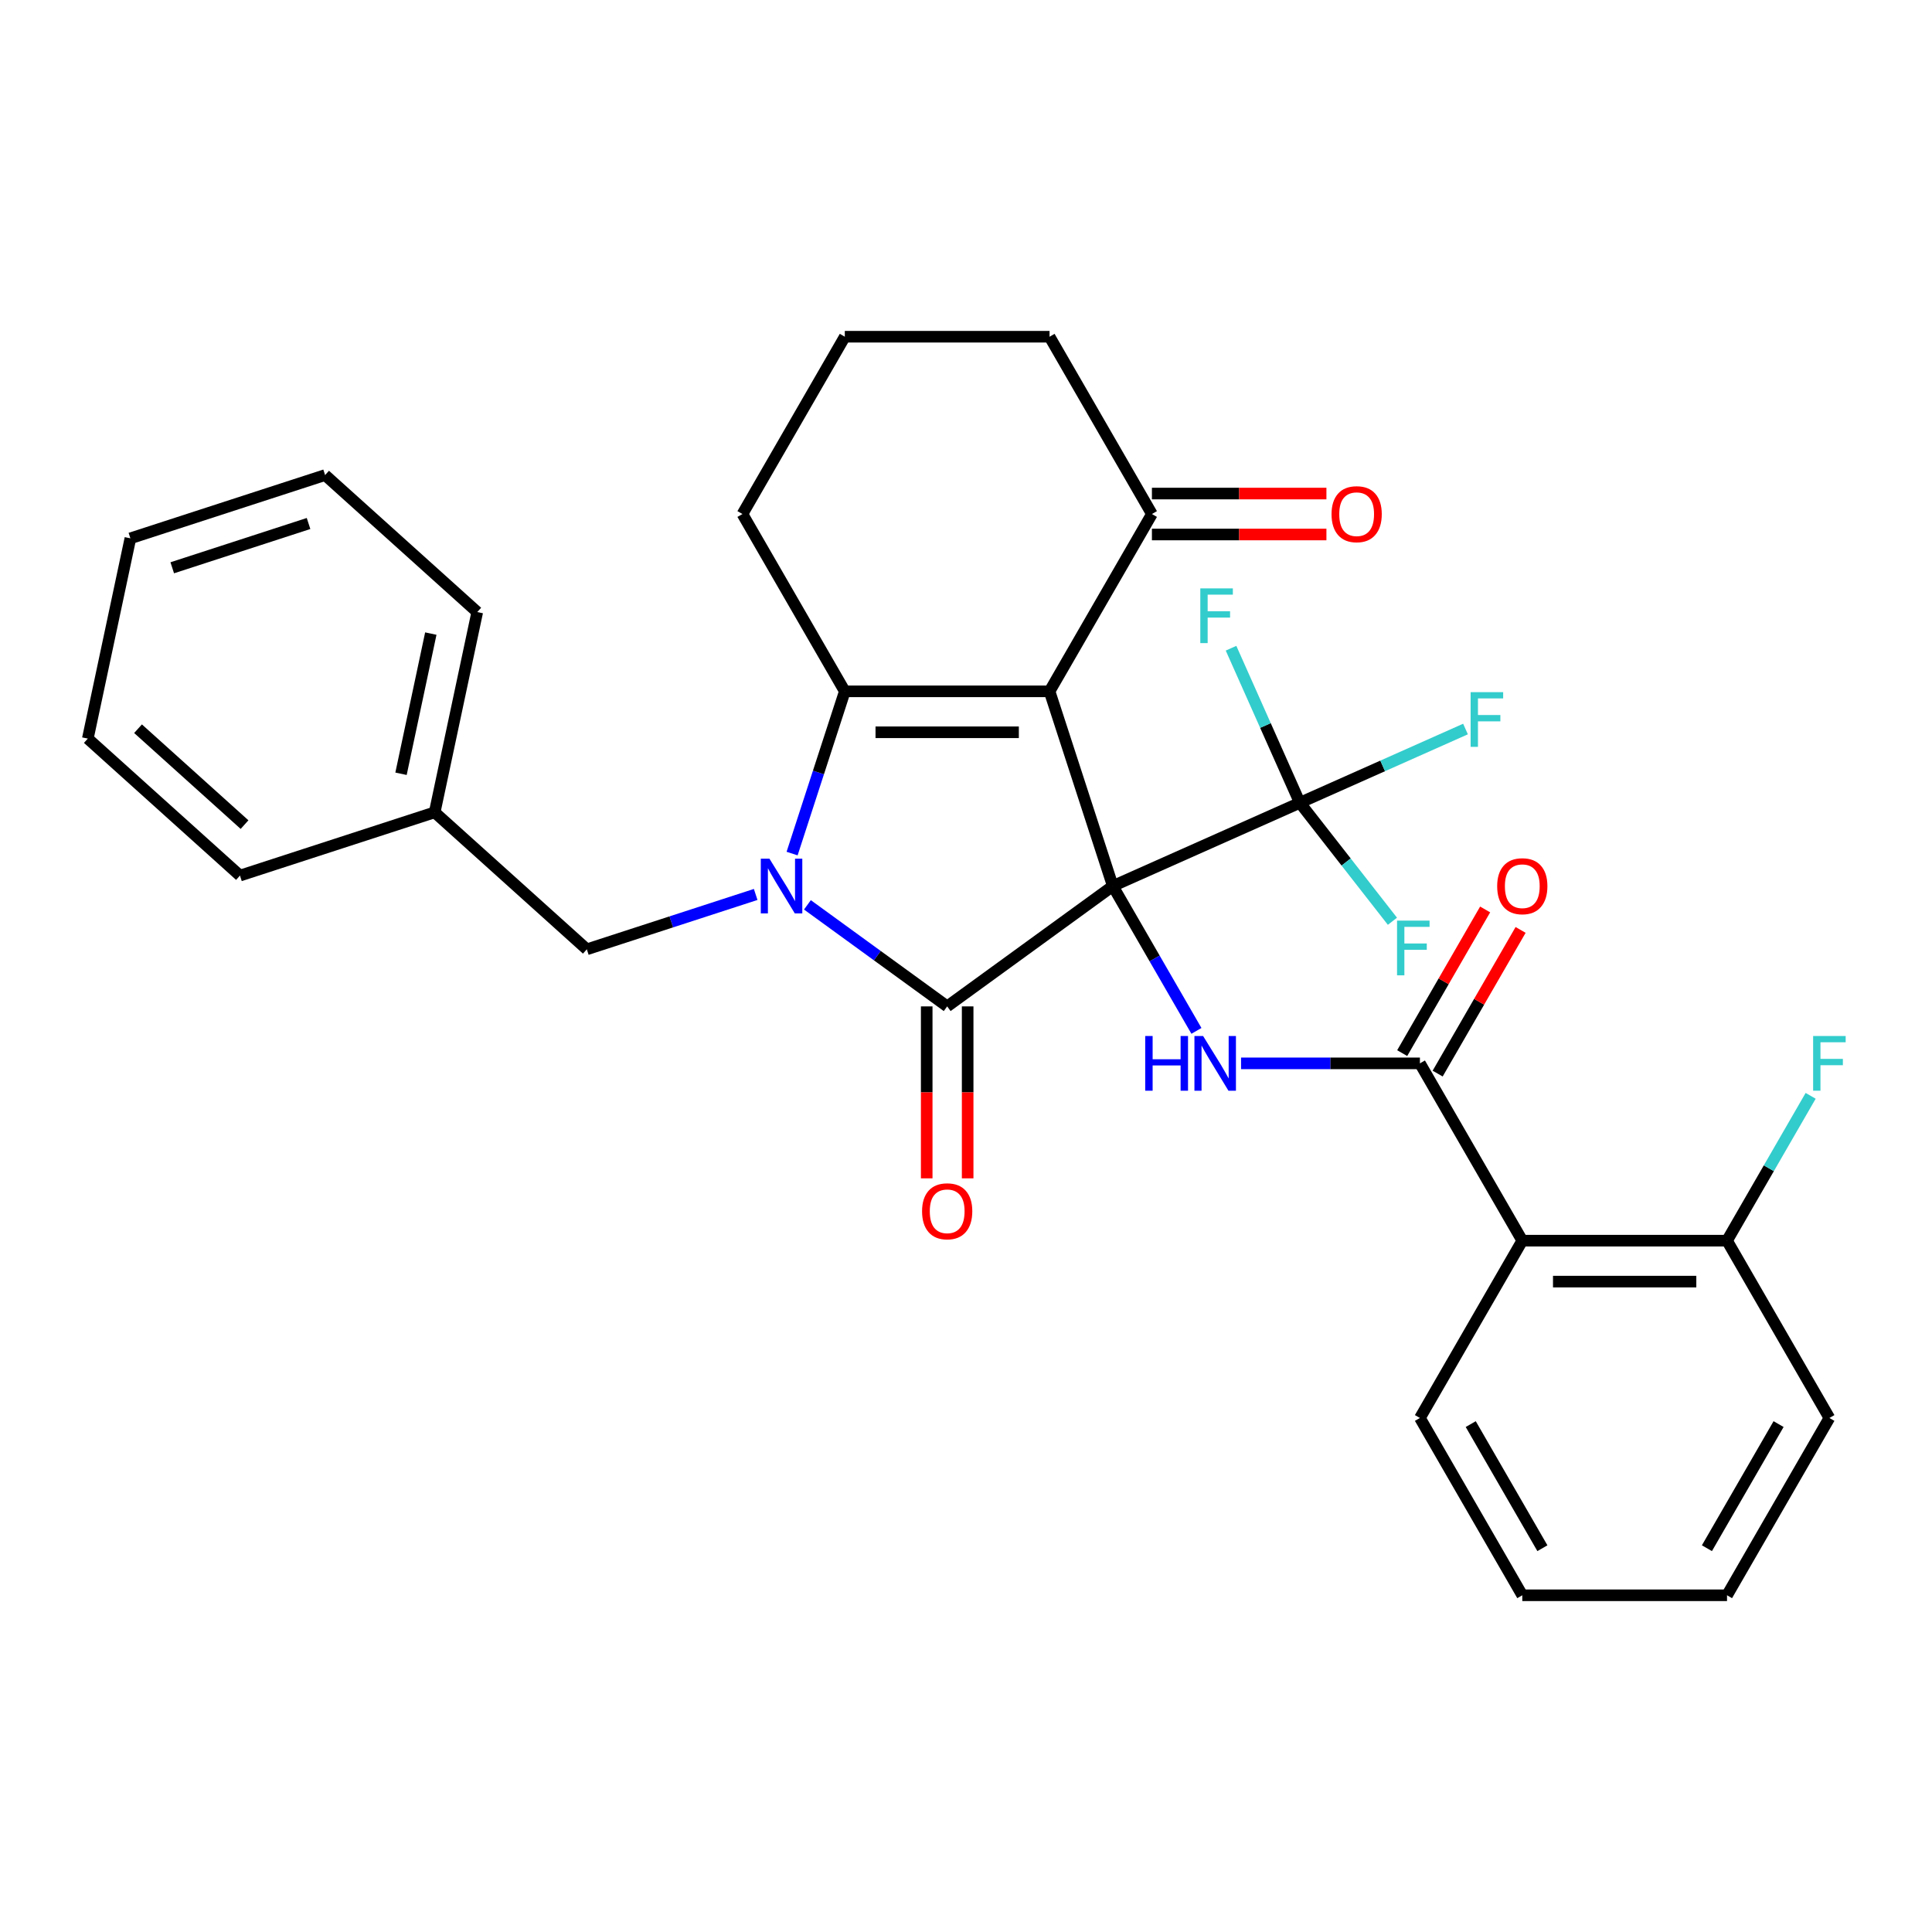 <?xml version='1.0' encoding='iso-8859-1'?>
<svg version='1.1' baseProfile='full'
              xmlns='http://www.w3.org/2000/svg'
                      xmlns:rdkit='http://www.rdkit.org/xml'
                      xmlns:xlink='http://www.w3.org/1999/xlink'
                  xml:space='preserve'
width='1000px' height='1000px' viewBox='0 0 1000 1000'>
<!-- END OF HEADER -->
<rect style='opacity:1.0;fill:#FFFFFF;stroke:none' width='1000' height='1000' x='0' y='0'> </rect>
<path class='bond-0' d='M 575.992,458.619 L 543.246,357.834' style='fill:none;fill-rule:evenodd;stroke:#000000;stroke-width:6px;stroke-linecap:butt;stroke-linejoin:miter;stroke-opacity:1' />
<path class='bond-1' d='M 575.992,458.619 L 490.26,520.907' style='fill:none;fill-rule:evenodd;stroke:#000000;stroke-width:6px;stroke-linecap:butt;stroke-linejoin:miter;stroke-opacity:1' />
<path class='bond-4' d='M 575.992,458.619 L 597.633,496.101' style='fill:none;fill-rule:evenodd;stroke:#000000;stroke-width:6px;stroke-linecap:butt;stroke-linejoin:miter;stroke-opacity:1' />
<path class='bond-4' d='M 597.633,496.101 L 619.273,533.583' style='fill:none;fill-rule:evenodd;stroke:#0000FF;stroke-width:6px;stroke-linecap:butt;stroke-linejoin:miter;stroke-opacity:1' />
<path class='bond-5' d='M 575.992,458.619 L 672.802,415.516' style='fill:none;fill-rule:evenodd;stroke:#000000;stroke-width:6px;stroke-linecap:butt;stroke-linejoin:miter;stroke-opacity:1' />
<path class='bond-3' d='M 543.246,357.834 L 437.274,357.834' style='fill:none;fill-rule:evenodd;stroke:#000000;stroke-width:6px;stroke-linecap:butt;stroke-linejoin:miter;stroke-opacity:1' />
<path class='bond-3' d='M 527.35,379.028 L 453.17,379.028' style='fill:none;fill-rule:evenodd;stroke:#000000;stroke-width:6px;stroke-linecap:butt;stroke-linejoin:miter;stroke-opacity:1' />
<path class='bond-8' d='M 543.246,357.834 L 596.231,266.06' style='fill:none;fill-rule:evenodd;stroke:#000000;stroke-width:6px;stroke-linecap:butt;stroke-linejoin:miter;stroke-opacity:1' />
<path class='bond-2' d='M 490.26,520.907 L 454.088,494.627' style='fill:none;fill-rule:evenodd;stroke:#000000;stroke-width:6px;stroke-linecap:butt;stroke-linejoin:miter;stroke-opacity:1' />
<path class='bond-2' d='M 454.088,494.627 L 417.917,468.346' style='fill:none;fill-rule:evenodd;stroke:#0000FF;stroke-width:6px;stroke-linecap:butt;stroke-linejoin:miter;stroke-opacity:1' />
<path class='bond-10' d='M 479.663,520.907 L 479.663,565.408' style='fill:none;fill-rule:evenodd;stroke:#000000;stroke-width:6px;stroke-linecap:butt;stroke-linejoin:miter;stroke-opacity:1' />
<path class='bond-10' d='M 479.663,565.408 L 479.663,609.909' style='fill:none;fill-rule:evenodd;stroke:#FF0000;stroke-width:6px;stroke-linecap:butt;stroke-linejoin:miter;stroke-opacity:1' />
<path class='bond-10' d='M 500.857,520.907 L 500.857,565.408' style='fill:none;fill-rule:evenodd;stroke:#000000;stroke-width:6px;stroke-linecap:butt;stroke-linejoin:miter;stroke-opacity:1' />
<path class='bond-10' d='M 500.857,565.408 L 500.857,609.909' style='fill:none;fill-rule:evenodd;stroke:#FF0000;stroke-width:6px;stroke-linecap:butt;stroke-linejoin:miter;stroke-opacity:1' />
<path class='bond-9' d='M 391.138,462.969 L 347.441,477.167' style='fill:none;fill-rule:evenodd;stroke:#0000FF;stroke-width:6px;stroke-linecap:butt;stroke-linejoin:miter;stroke-opacity:1' />
<path class='bond-9' d='M 347.441,477.167 L 303.743,491.365' style='fill:none;fill-rule:evenodd;stroke:#000000;stroke-width:6px;stroke-linecap:butt;stroke-linejoin:miter;stroke-opacity:1' />
<path class='bond-31' d='M 409.989,441.809 L 423.632,399.822' style='fill:none;fill-rule:evenodd;stroke:#0000FF;stroke-width:6px;stroke-linecap:butt;stroke-linejoin:miter;stroke-opacity:1' />
<path class='bond-31' d='M 423.632,399.822 L 437.274,357.834' style='fill:none;fill-rule:evenodd;stroke:#000000;stroke-width:6px;stroke-linecap:butt;stroke-linejoin:miter;stroke-opacity:1' />
<path class='bond-17' d='M 437.274,357.834 L 384.289,266.06' style='fill:none;fill-rule:evenodd;stroke:#000000;stroke-width:6px;stroke-linecap:butt;stroke-linejoin:miter;stroke-opacity:1' />
<path class='bond-6' d='M 642.367,550.392 L 688.658,550.392' style='fill:none;fill-rule:evenodd;stroke:#0000FF;stroke-width:6px;stroke-linecap:butt;stroke-linejoin:miter;stroke-opacity:1' />
<path class='bond-6' d='M 688.658,550.392 L 734.949,550.392' style='fill:none;fill-rule:evenodd;stroke:#000000;stroke-width:6px;stroke-linecap:butt;stroke-linejoin:miter;stroke-opacity:1' />
<path class='bond-14' d='M 672.802,415.516 L 715.672,396.429' style='fill:none;fill-rule:evenodd;stroke:#000000;stroke-width:6px;stroke-linecap:butt;stroke-linejoin:miter;stroke-opacity:1' />
<path class='bond-14' d='M 715.672,396.429 L 758.542,377.342' style='fill:none;fill-rule:evenodd;stroke:#33CCCC;stroke-width:6px;stroke-linecap:butt;stroke-linejoin:miter;stroke-opacity:1' />
<path class='bond-15' d='M 672.802,415.516 L 654.993,375.516' style='fill:none;fill-rule:evenodd;stroke:#000000;stroke-width:6px;stroke-linecap:butt;stroke-linejoin:miter;stroke-opacity:1' />
<path class='bond-15' d='M 654.993,375.516 L 637.183,335.516' style='fill:none;fill-rule:evenodd;stroke:#33CCCC;stroke-width:6px;stroke-linecap:butt;stroke-linejoin:miter;stroke-opacity:1' />
<path class='bond-16' d='M 672.802,415.516 L 696.761,446.179' style='fill:none;fill-rule:evenodd;stroke:#000000;stroke-width:6px;stroke-linecap:butt;stroke-linejoin:miter;stroke-opacity:1' />
<path class='bond-16' d='M 696.761,446.179 L 720.72,476.841' style='fill:none;fill-rule:evenodd;stroke:#33CCCC;stroke-width:6px;stroke-linecap:butt;stroke-linejoin:miter;stroke-opacity:1' />
<path class='bond-7' d='M 734.949,550.392 L 787.935,642.166' style='fill:none;fill-rule:evenodd;stroke:#000000;stroke-width:6px;stroke-linecap:butt;stroke-linejoin:miter;stroke-opacity:1' />
<path class='bond-12' d='M 744.127,555.691 L 765.594,518.509' style='fill:none;fill-rule:evenodd;stroke:#000000;stroke-width:6px;stroke-linecap:butt;stroke-linejoin:miter;stroke-opacity:1' />
<path class='bond-12' d='M 765.594,518.509 L 787.061,481.326' style='fill:none;fill-rule:evenodd;stroke:#FF0000;stroke-width:6px;stroke-linecap:butt;stroke-linejoin:miter;stroke-opacity:1' />
<path class='bond-12' d='M 725.772,545.094 L 747.239,507.912' style='fill:none;fill-rule:evenodd;stroke:#000000;stroke-width:6px;stroke-linecap:butt;stroke-linejoin:miter;stroke-opacity:1' />
<path class='bond-12' d='M 747.239,507.912 L 768.706,470.729' style='fill:none;fill-rule:evenodd;stroke:#FF0000;stroke-width:6px;stroke-linecap:butt;stroke-linejoin:miter;stroke-opacity:1' />
<path class='bond-11' d='M 787.935,642.166 L 893.906,642.166' style='fill:none;fill-rule:evenodd;stroke:#000000;stroke-width:6px;stroke-linecap:butt;stroke-linejoin:miter;stroke-opacity:1' />
<path class='bond-11' d='M 803.83,663.36 L 878.01,663.36' style='fill:none;fill-rule:evenodd;stroke:#000000;stroke-width:6px;stroke-linecap:butt;stroke-linejoin:miter;stroke-opacity:1' />
<path class='bond-20' d='M 787.935,642.166 L 734.949,733.94' style='fill:none;fill-rule:evenodd;stroke:#000000;stroke-width:6px;stroke-linecap:butt;stroke-linejoin:miter;stroke-opacity:1' />
<path class='bond-13' d='M 596.231,276.657 L 641.392,276.657' style='fill:none;fill-rule:evenodd;stroke:#000000;stroke-width:6px;stroke-linecap:butt;stroke-linejoin:miter;stroke-opacity:1' />
<path class='bond-13' d='M 641.392,276.657 L 686.553,276.657' style='fill:none;fill-rule:evenodd;stroke:#FF0000;stroke-width:6px;stroke-linecap:butt;stroke-linejoin:miter;stroke-opacity:1' />
<path class='bond-13' d='M 596.231,255.463 L 641.392,255.463' style='fill:none;fill-rule:evenodd;stroke:#000000;stroke-width:6px;stroke-linecap:butt;stroke-linejoin:miter;stroke-opacity:1' />
<path class='bond-13' d='M 641.392,255.463 L 686.553,255.463' style='fill:none;fill-rule:evenodd;stroke:#FF0000;stroke-width:6px;stroke-linecap:butt;stroke-linejoin:miter;stroke-opacity:1' />
<path class='bond-21' d='M 596.231,266.06 L 543.246,174.287' style='fill:none;fill-rule:evenodd;stroke:#000000;stroke-width:6px;stroke-linecap:butt;stroke-linejoin:miter;stroke-opacity:1' />
<path class='bond-19' d='M 303.743,491.365 L 224.991,420.457' style='fill:none;fill-rule:evenodd;stroke:#000000;stroke-width:6px;stroke-linecap:butt;stroke-linejoin:miter;stroke-opacity:1' />
<path class='bond-18' d='M 893.906,642.166 L 915.546,604.684' style='fill:none;fill-rule:evenodd;stroke:#000000;stroke-width:6px;stroke-linecap:butt;stroke-linejoin:miter;stroke-opacity:1' />
<path class='bond-18' d='M 915.546,604.684 L 937.187,567.202' style='fill:none;fill-rule:evenodd;stroke:#33CCCC;stroke-width:6px;stroke-linecap:butt;stroke-linejoin:miter;stroke-opacity:1' />
<path class='bond-23' d='M 893.906,642.166 L 946.891,733.94' style='fill:none;fill-rule:evenodd;stroke:#000000;stroke-width:6px;stroke-linecap:butt;stroke-linejoin:miter;stroke-opacity:1' />
<path class='bond-32' d='M 384.289,266.06 L 437.274,174.287' style='fill:none;fill-rule:evenodd;stroke:#000000;stroke-width:6px;stroke-linecap:butt;stroke-linejoin:miter;stroke-opacity:1' />
<path class='bond-24' d='M 224.991,420.457 L 247.024,316.801' style='fill:none;fill-rule:evenodd;stroke:#000000;stroke-width:6px;stroke-linecap:butt;stroke-linejoin:miter;stroke-opacity:1' />
<path class='bond-24' d='M 207.565,400.502 L 222.988,327.943' style='fill:none;fill-rule:evenodd;stroke:#000000;stroke-width:6px;stroke-linecap:butt;stroke-linejoin:miter;stroke-opacity:1' />
<path class='bond-25' d='M 224.991,420.457 L 124.206,453.204' style='fill:none;fill-rule:evenodd;stroke:#000000;stroke-width:6px;stroke-linecap:butt;stroke-linejoin:miter;stroke-opacity:1' />
<path class='bond-26' d='M 734.949,733.94 L 787.935,825.713' style='fill:none;fill-rule:evenodd;stroke:#000000;stroke-width:6px;stroke-linecap:butt;stroke-linejoin:miter;stroke-opacity:1' />
<path class='bond-26' d='M 761.252,737.109 L 798.342,801.35' style='fill:none;fill-rule:evenodd;stroke:#000000;stroke-width:6px;stroke-linecap:butt;stroke-linejoin:miter;stroke-opacity:1' />
<path class='bond-22' d='M 543.246,174.287 L 437.274,174.287' style='fill:none;fill-rule:evenodd;stroke:#000000;stroke-width:6px;stroke-linecap:butt;stroke-linejoin:miter;stroke-opacity:1' />
<path class='bond-33' d='M 946.891,733.94 L 893.906,825.713' style='fill:none;fill-rule:evenodd;stroke:#000000;stroke-width:6px;stroke-linecap:butt;stroke-linejoin:miter;stroke-opacity:1' />
<path class='bond-33' d='M 920.589,737.109 L 883.499,801.35' style='fill:none;fill-rule:evenodd;stroke:#000000;stroke-width:6px;stroke-linecap:butt;stroke-linejoin:miter;stroke-opacity:1' />
<path class='bond-29' d='M 247.024,316.801 L 168.272,245.893' style='fill:none;fill-rule:evenodd;stroke:#000000;stroke-width:6px;stroke-linecap:butt;stroke-linejoin:miter;stroke-opacity:1' />
<path class='bond-28' d='M 124.206,453.204 L 45.455,382.295' style='fill:none;fill-rule:evenodd;stroke:#000000;stroke-width:6px;stroke-linecap:butt;stroke-linejoin:miter;stroke-opacity:1' />
<path class='bond-28' d='M 126.575,426.817 L 71.449,377.181' style='fill:none;fill-rule:evenodd;stroke:#000000;stroke-width:6px;stroke-linecap:butt;stroke-linejoin:miter;stroke-opacity:1' />
<path class='bond-27' d='M 787.935,825.713 L 893.906,825.713' style='fill:none;fill-rule:evenodd;stroke:#000000;stroke-width:6px;stroke-linecap:butt;stroke-linejoin:miter;stroke-opacity:1' />
<path class='bond-30' d='M 45.455,382.295 L 67.487,278.64' style='fill:none;fill-rule:evenodd;stroke:#000000;stroke-width:6px;stroke-linecap:butt;stroke-linejoin:miter;stroke-opacity:1' />
<path class='bond-34' d='M 168.272,245.893 L 67.487,278.64' style='fill:none;fill-rule:evenodd;stroke:#000000;stroke-width:6px;stroke-linecap:butt;stroke-linejoin:miter;stroke-opacity:1' />
<path class='bond-34' d='M 159.703,270.962 L 89.154,293.885' style='fill:none;fill-rule:evenodd;stroke:#000000;stroke-width:6px;stroke-linecap:butt;stroke-linejoin:miter;stroke-opacity:1' />
<path  class='atom-3' d='M 398.267 444.459
L 407.547 459.459
Q 408.467 460.939, 409.947 463.619
Q 411.427 466.299, 411.507 466.459
L 411.507 444.459
L 415.267 444.459
L 415.267 472.779
L 411.387 472.779
L 401.427 456.379
Q 400.267 454.459, 399.027 452.259
Q 397.827 450.059, 397.467 449.379
L 397.467 472.779
L 393.787 472.779
L 393.787 444.459
L 398.267 444.459
' fill='#0000FF'/>
<path  class='atom-5' d='M 592.758 536.232
L 596.598 536.232
L 596.598 548.272
L 611.078 548.272
L 611.078 536.232
L 614.918 536.232
L 614.918 564.552
L 611.078 564.552
L 611.078 551.472
L 596.598 551.472
L 596.598 564.552
L 592.758 564.552
L 592.758 536.232
' fill='#0000FF'/>
<path  class='atom-5' d='M 622.718 536.232
L 631.998 551.232
Q 632.918 552.712, 634.398 555.392
Q 635.878 558.072, 635.958 558.232
L 635.958 536.232
L 639.718 536.232
L 639.718 564.552
L 635.838 564.552
L 625.878 548.152
Q 624.718 546.232, 623.478 544.032
Q 622.278 541.832, 621.918 541.152
L 621.918 564.552
L 618.238 564.552
L 618.238 536.232
L 622.718 536.232
' fill='#0000FF'/>
<path  class='atom-11' d='M 477.26 626.958
Q 477.26 620.158, 480.62 616.358
Q 483.98 612.558, 490.26 612.558
Q 496.54 612.558, 499.9 616.358
Q 503.26 620.158, 503.26 626.958
Q 503.26 633.838, 499.86 637.758
Q 496.46 641.638, 490.26 641.638
Q 484.02 641.638, 480.62 637.758
Q 477.26 633.878, 477.26 626.958
M 490.26 638.438
Q 494.58 638.438, 496.9 635.558
Q 499.26 632.638, 499.26 626.958
Q 499.26 621.398, 496.9 618.598
Q 494.58 615.758, 490.26 615.758
Q 485.94 615.758, 483.58 618.558
Q 481.26 621.358, 481.26 626.958
Q 481.26 632.678, 483.58 635.558
Q 485.94 638.438, 490.26 638.438
' fill='#FF0000'/>
<path  class='atom-13' d='M 774.935 458.699
Q 774.935 451.899, 778.295 448.099
Q 781.655 444.299, 787.935 444.299
Q 794.215 444.299, 797.575 448.099
Q 800.935 451.899, 800.935 458.699
Q 800.935 465.579, 797.535 469.499
Q 794.135 473.379, 787.935 473.379
Q 781.695 473.379, 778.295 469.499
Q 774.935 465.619, 774.935 458.699
M 787.935 470.179
Q 792.255 470.179, 794.575 467.299
Q 796.935 464.379, 796.935 458.699
Q 796.935 453.139, 794.575 450.339
Q 792.255 447.499, 787.935 447.499
Q 783.615 447.499, 781.255 450.299
Q 778.935 453.099, 778.935 458.699
Q 778.935 464.419, 781.255 467.299
Q 783.615 470.179, 787.935 470.179
' fill='#FF0000'/>
<path  class='atom-14' d='M 689.202 266.14
Q 689.202 259.34, 692.562 255.54
Q 695.922 251.74, 702.202 251.74
Q 708.482 251.74, 711.842 255.54
Q 715.202 259.34, 715.202 266.14
Q 715.202 273.02, 711.802 276.94
Q 708.402 280.82, 702.202 280.82
Q 695.962 280.82, 692.562 276.94
Q 689.202 273.06, 689.202 266.14
M 702.202 277.62
Q 706.522 277.62, 708.842 274.74
Q 711.202 271.82, 711.202 266.14
Q 711.202 260.58, 708.842 257.78
Q 706.522 254.94, 702.202 254.94
Q 697.882 254.94, 695.522 257.74
Q 693.202 260.54, 693.202 266.14
Q 693.202 271.86, 695.522 274.74
Q 697.882 277.62, 702.202 277.62
' fill='#FF0000'/>
<path  class='atom-15' d='M 761.191 358.254
L 778.031 358.254
L 778.031 361.494
L 764.991 361.494
L 764.991 370.094
L 776.591 370.094
L 776.591 373.374
L 764.991 373.374
L 764.991 386.574
L 761.191 386.574
L 761.191 358.254
' fill='#33CCCC'/>
<path  class='atom-16' d='M 621.28 304.547
L 638.12 304.547
L 638.12 307.787
L 625.08 307.787
L 625.08 316.387
L 636.68 316.387
L 636.68 319.667
L 625.08 319.667
L 625.08 332.867
L 621.28 332.867
L 621.28 304.547
' fill='#33CCCC'/>
<path  class='atom-17' d='M 723.104 476.509
L 739.944 476.509
L 739.944 479.749
L 726.904 479.749
L 726.904 488.349
L 738.504 488.349
L 738.504 491.629
L 726.904 491.629
L 726.904 504.829
L 723.104 504.829
L 723.104 476.509
' fill='#33CCCC'/>
<path  class='atom-19' d='M 938.471 536.232
L 955.311 536.232
L 955.311 539.472
L 942.271 539.472
L 942.271 548.072
L 953.871 548.072
L 953.871 551.352
L 942.271 551.352
L 942.271 564.552
L 938.471 564.552
L 938.471 536.232
' fill='#33CCCC'/>
</svg>
